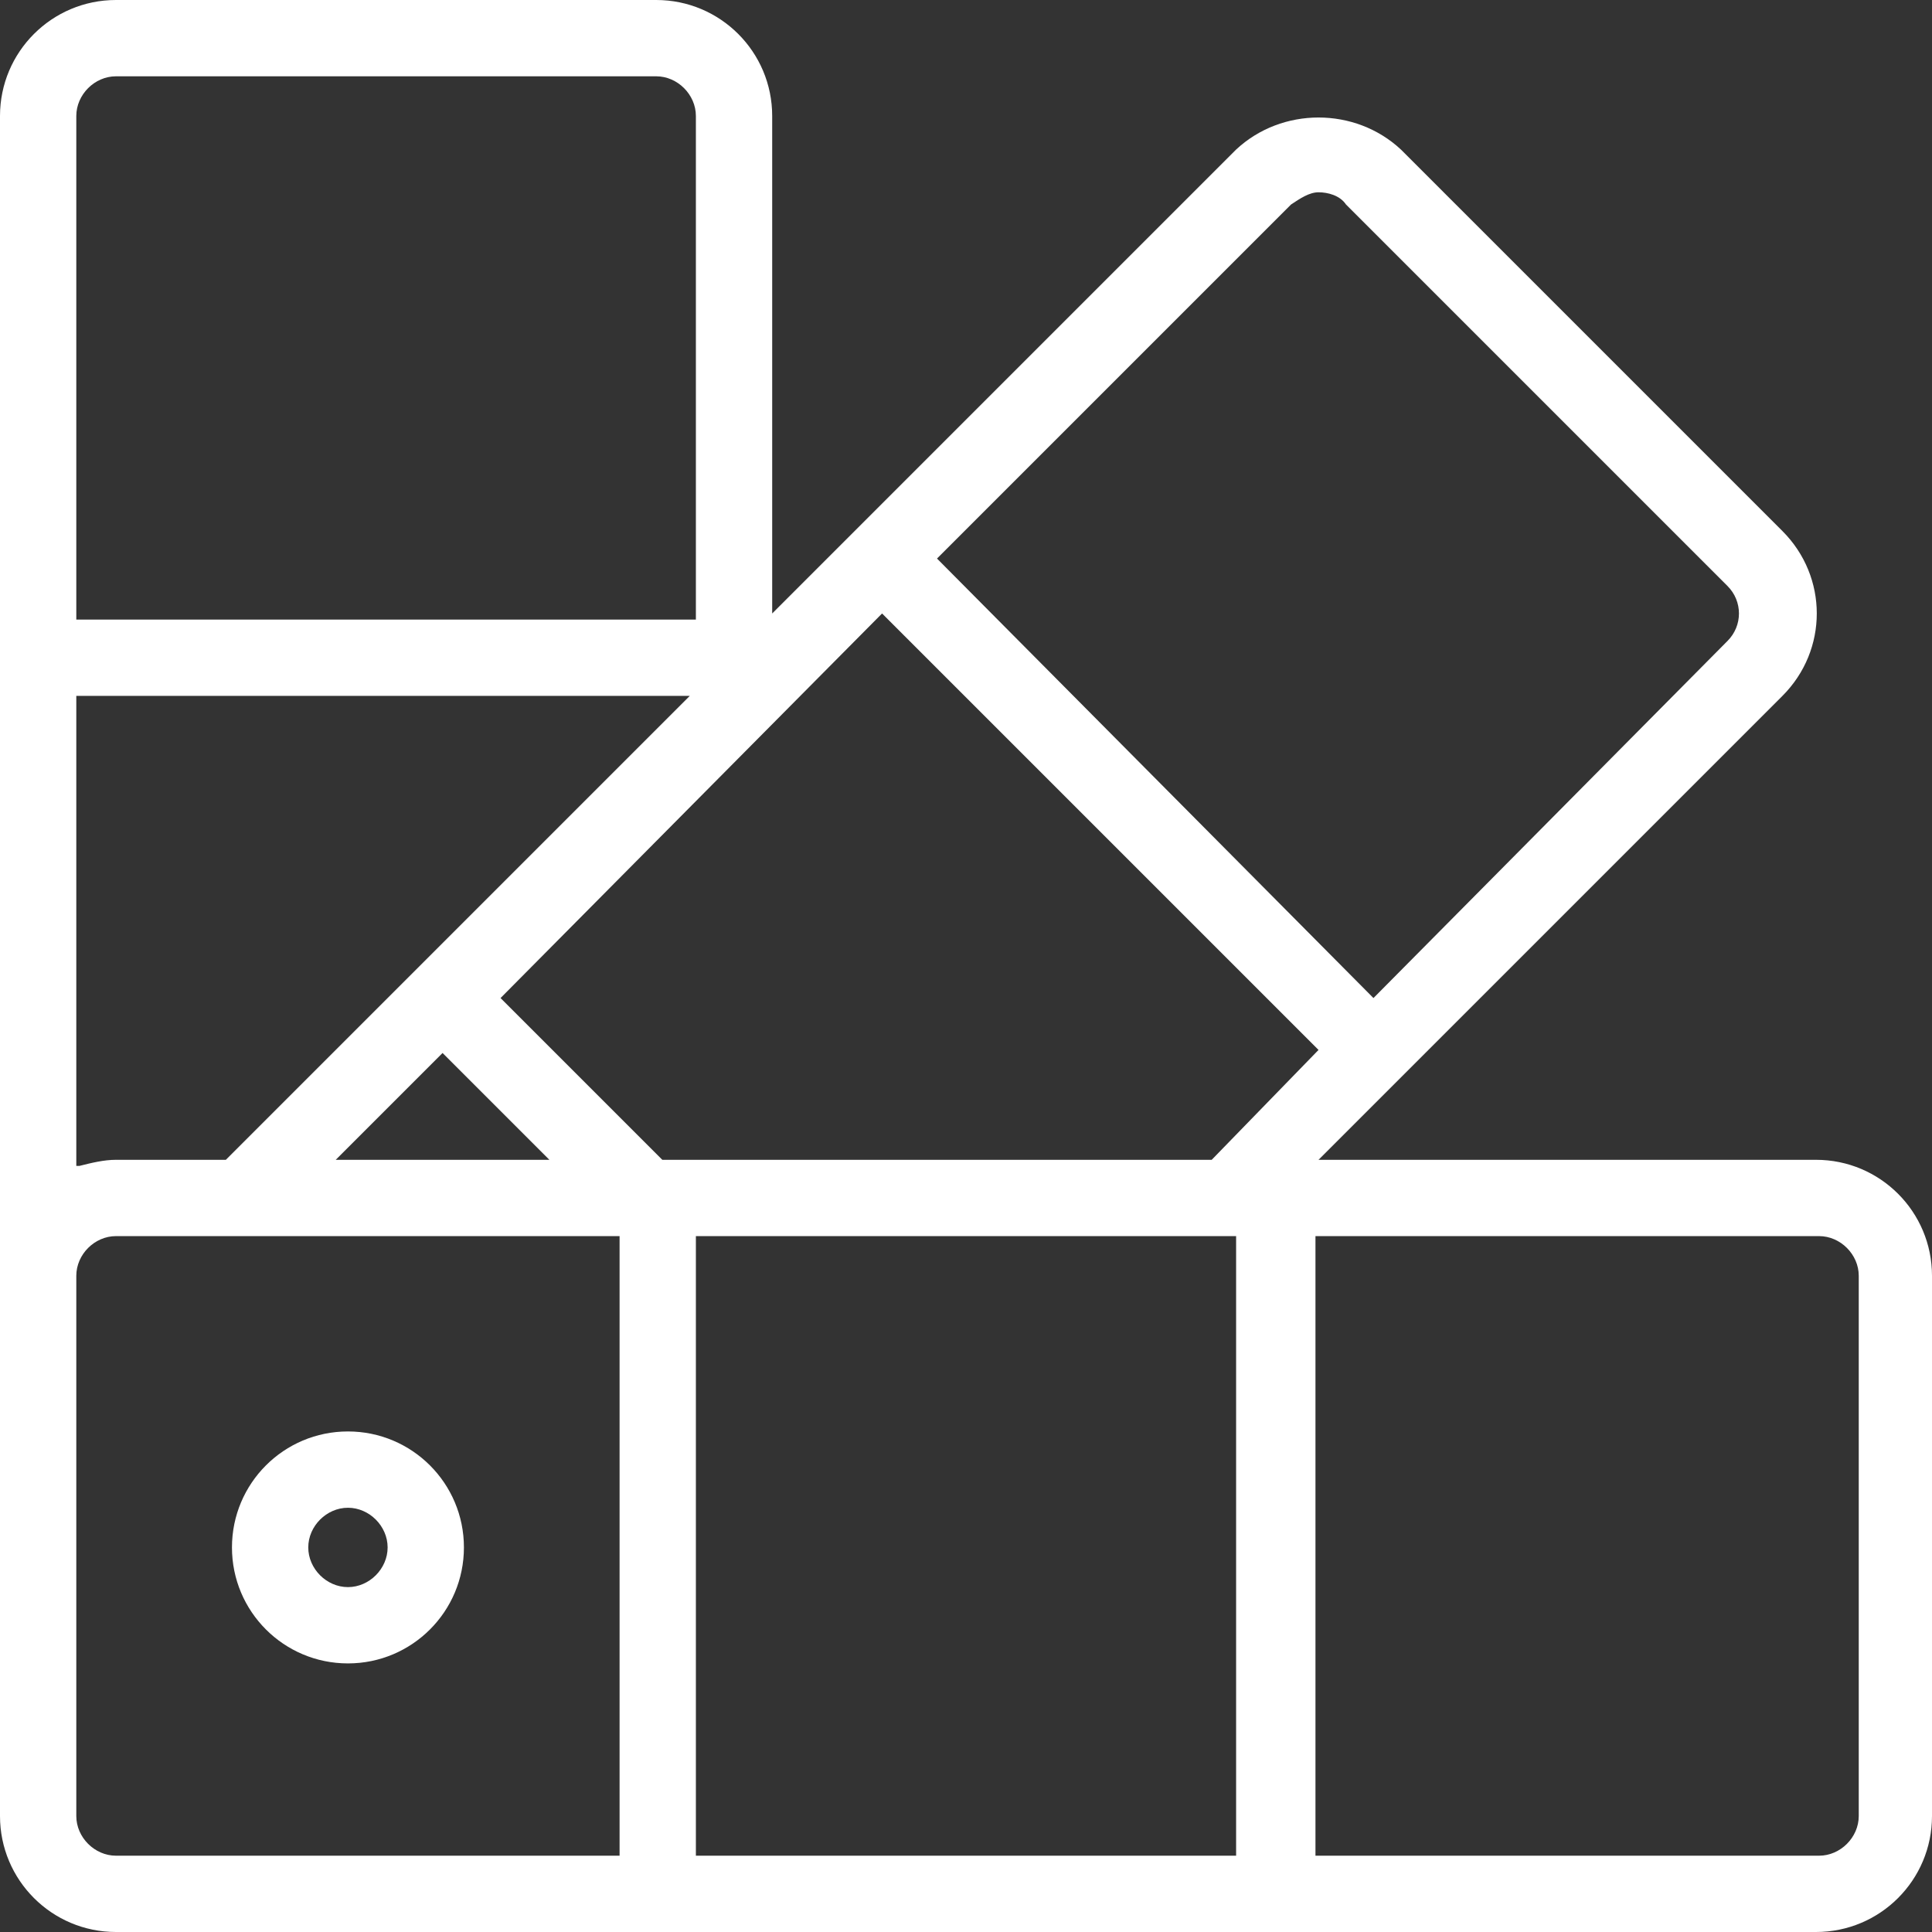 <?xml version="1.0" encoding="UTF-8"?> <!-- Generator: Adobe Illustrator 25.2.3, SVG Export Plug-In . SVG Version: 6.00 Build 0) --> <svg xmlns="http://www.w3.org/2000/svg" xmlns:xlink="http://www.w3.org/1999/xlink" version="1.1" id="Layer_1" x="0px" y="0px" width="63.3px" height="63.3px" viewBox="0 0 63.3 63.3" style="enable-background:new 0 0 63.3 63.3;" xml:space="preserve"><rect x="0" y="0" width="63.3" height="63.3" fill="#333333" stroke="none"/> <style type="text/css"> .st0{fill:#FFFFFF;} </style> <g id="noun_color_palette_968460" transform="translate(-4 -3)"> <path id="Path_151" class="st0" d="M7.8,3C5.7,3,4,4.7,4,6.8c0,0,0,0,0,0v55.7c0,2.1,1.7,3.8,3.8,3.8h55.7c2.1,0,3.8-1.7,3.8-3.8 V44.8c0-2.1-1.7-3.8-3.8-3.8H47.2l15.2-15.2c1.5-1.5,1.5-3.9,0-5.4L49.9,7.9c-1.5-1.4-3.9-1.4-5.4,0L29.3,23.1V6.8 c0-2.1-1.7-3.8-3.8-3.8L7.8,3z M7.8,5.5h17.7c0.7,0,1.3,0.6,1.3,1.3v16.5H6.5V6.8C6.5,6.1,7.1,5.5,7.8,5.5z M47.2,9.3 c0.3,0,0.7,0.1,0.9,0.4l12.5,12.5c0.5,0.5,0.5,1.3,0,1.8L49,35.7L34.7,21.3L46.3,9.7C46.6,9.5,46.9,9.3,47.2,9.3z M32.9,23.1 l14.3,14.3L43.7,41h-18l-5.3-5.3L32.9,23.1z M6.5,25.8h20.1L11.4,41H7.8c-0.4,0-0.8,0.1-1.2,0.2c0,0-0.1,0-0.1,0L6.5,25.8z M18.5,37.5l3.5,3.5H15L18.5,37.5z M7.8,43.5h16.5v20.3H7.8c-0.7,0-1.3-0.6-1.3-1.3V44.8C6.5,44.1,7.1,43.5,7.8,43.5z M26.8,43.5 h17.7v20.3H26.8V43.5z M47.1,43.5h16.5c0.7,0,1.3,0.6,1.3,1.3v17.7c0,0.7-0.6,1.3-1.3,1.3H47.1L47.1,43.5z M15.4,49.9 c-2.1,0-3.8,1.7-3.8,3.8s1.7,3.8,3.8,3.8s3.8-1.7,3.8-3.8l0,0C19.2,51.6,17.5,49.9,15.4,49.9z M15.4,52.4c0.7,0,1.3,0.6,1.3,1.3 c0,0.7-0.6,1.3-1.3,1.3s-1.3-0.6-1.3-1.3l0,0C14.1,53,14.7,52.4,15.4,52.4L15.4,52.4z"></path> </g> </svg> 